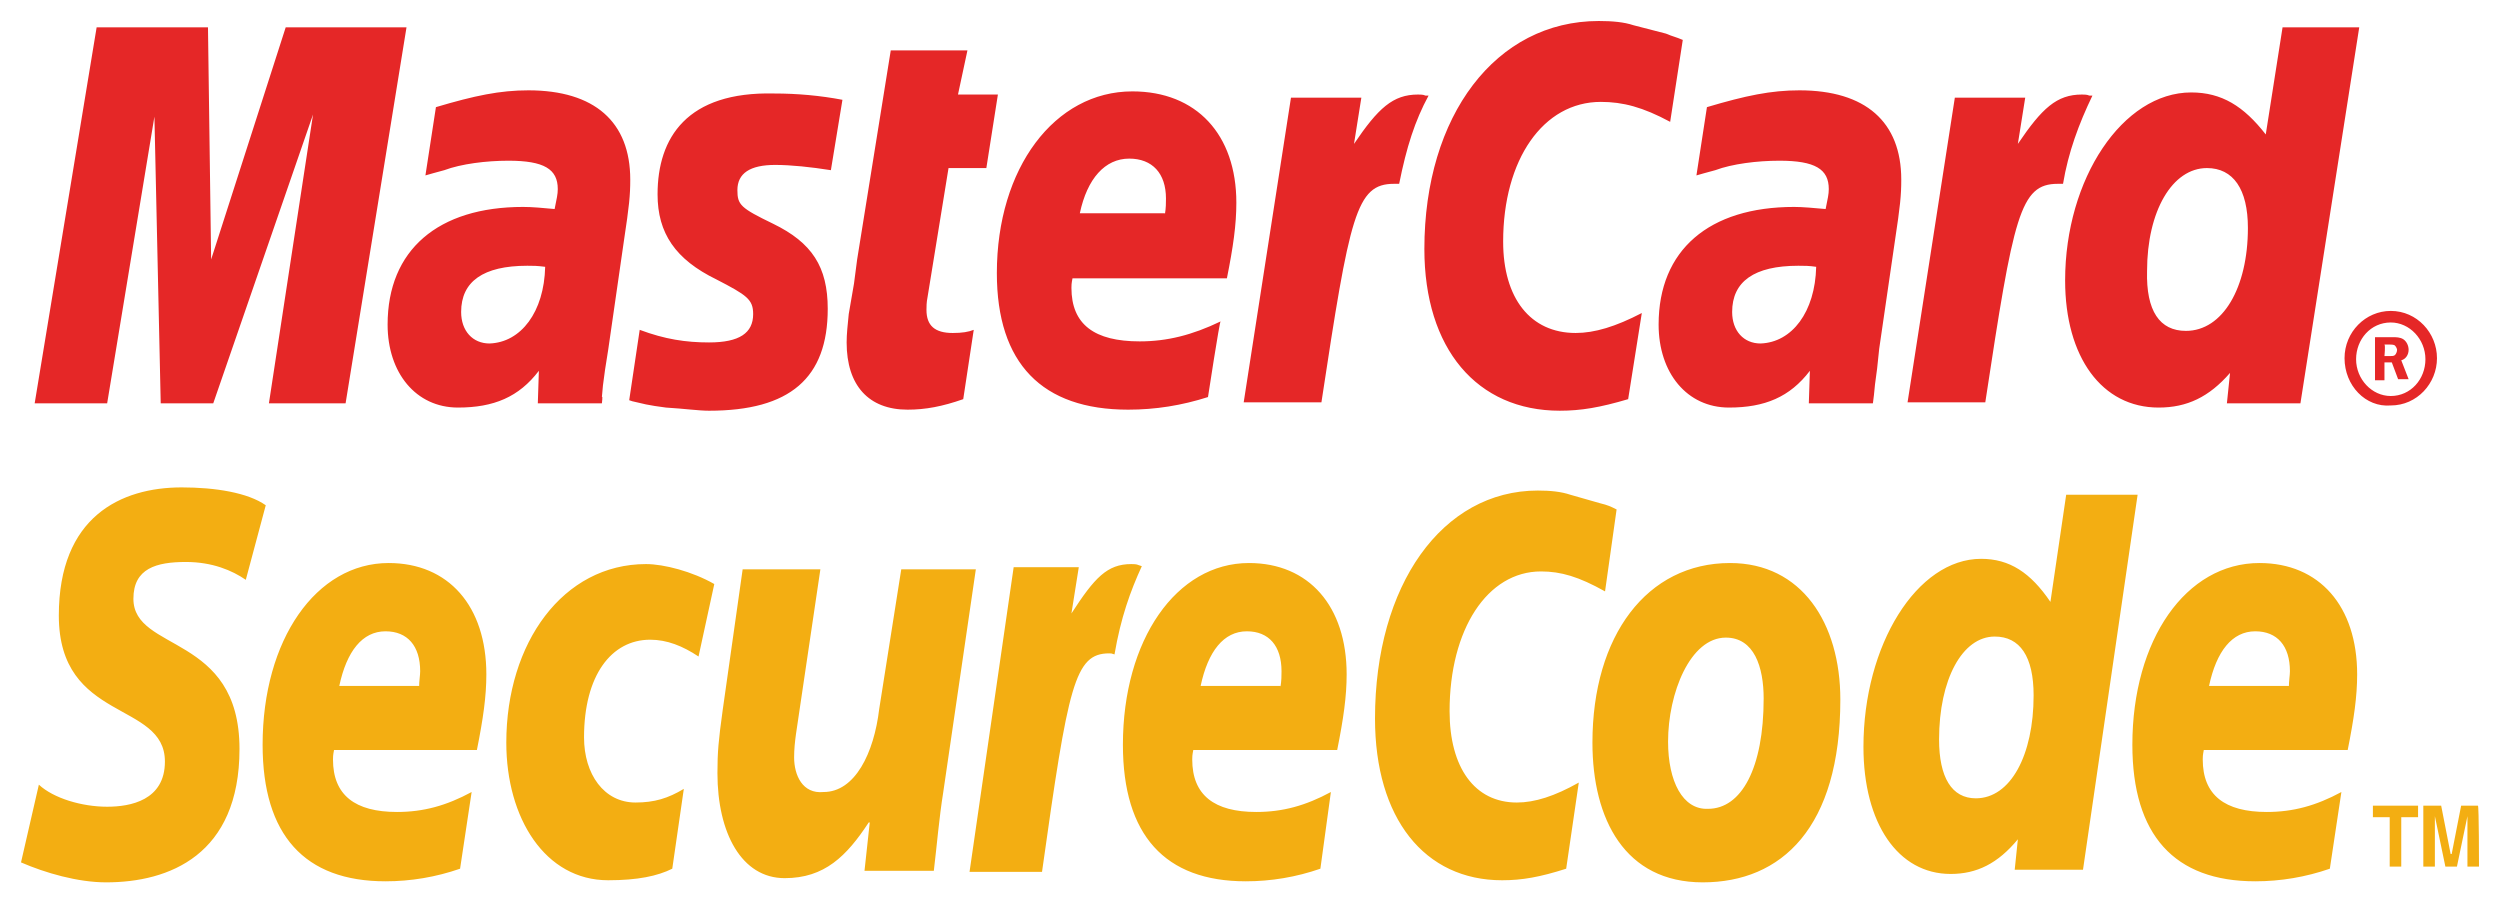 <svg xmlns="http://www.w3.org/2000/svg" viewBox="0 0 238 86" style="enable-background:new 0 0 238 86" xml:space="preserve"><path d="M223.2 34.1c0-2.5 2-4.5 4.4-4.5 2.5 0 4.4 2.1 4.4 4.5s-1.9 4.5-4.4 4.5c-2.4.2-4.4-1.9-4.4-4.5zm4.4 3.6c1.9 0 3.3-1.6 3.3-3.5s-1.5-3.5-3.3-3.5c-1.9 0-3.3 1.6-3.3 3.5s1.5 3.5 3.3 3.5zm-.6-1.5h-.9v-4.1h1.7c.3 0 .7 0 1 .2.3.2.5.6.5 1 0 .5-.3.9-.7 1l.7 1.8h-1l-.6-1.6h-.7v1.7zm0-2.3h.5c.2 0 .4 0 .5-.1.1-.1.2-.3.2-.5 0-.1-.1-.3-.2-.4-.1-.1-.4-.1-.5-.1h-.5c.1.1 0 1.1 0 1.1zM160.2 3.8l-1.2 7.8c-2.6-1.4-4.5-1.9-6.6-1.9-5.5 0-9.3 5.5-9.3 13.3 0 5.4 2.6 8.7 6.9 8.7 1.8 0 3.8-.6 6.3-1.9L155 38c-2.7.8-4.5 1.1-6.5 1.1-7.9 0-12.9-5.9-12.9-15.4C135.6 11 142.4 2 152.2 2c1.3 0 2.4.1 3.3.4l3.1.8c.7.3.9.3 1.6.6zm-24.5 5.3c-.2-.1-.5-.1-.7-.1-2.4 0-3.8 1.3-6.1 4.7l.7-4.4h-6.7l-4.5 29h7.4c2.7-17.8 3.3-20.8 6.9-20.8h.5c.7-3.5 1.5-6 2.8-8.4h-.3zM91.7 38c-2 .7-3.6 1-5.3 1-3.7 0-5.8-2.3-5.8-6.4 0-.8.1-1.7.2-2.7l.5-2.9.3-2.3 3.2-19.9h7.3L91.2 9H95l-1.1 7h-3.6l-2 12.3c-.1.5-.1.9-.1 1.2 0 1.5.8 2.2 2.5 2.2.9 0 1.5-.1 2-.3l-1 6.6zM62.6 18.5c0 3.7 1.7 6.2 5.6 8.1 2.9 1.5 3.5 1.9 3.5 3.3 0 1.8-1.3 2.7-4.2 2.7-2.2 0-4.2-.3-6.6-1.2l-1 6.7.3.1 1.3.3c.5.1 1.1.2 1.9.3 1.7.1 3.1.3 4.1.3 7.7 0 11.3-3.1 11.3-9.7 0-4-1.5-6.3-5.2-8.1-3.1-1.5-3.4-1.8-3.4-3.2 0-1.6 1.2-2.4 3.6-2.4 1.5 0 3.4.2 5.3.5l1.1-6.7c-2.1-.4-4.3-.6-6.5-.6-8.3-.2-11.1 4.2-11.1 9.6zM219 38.4h-7l.3-2.9c-2 2.3-4.1 3.3-6.8 3.3-5.4 0-8.9-4.8-8.9-12.1 0-9.7 5.5-17.9 12-17.9 2.9 0 5 1.3 7.1 4l1.6-10.2h7.3L219 38.4zm-10.9-6.9c3.5 0 5.9-4.1 5.9-9.8 0-3.7-1.4-5.7-3.9-5.7-3.3 0-5.7 4.1-5.7 9.8-.1 3.8 1.2 5.7 3.7 5.7zM115 37.8c-2.5.8-5 1.2-7.6 1.2-8.2 0-12.5-4.4-12.5-13 0-10 5.5-17.3 12.9-17.3 6.1 0 9.9 4.1 9.9 10.6 0 2.1-.3 4.2-.9 7.2h-14.7c-.1.5-.1.7-.1.9 0 3.5 2.2 5.1 6.5 5.1 2.6 0 5-.6 7.7-1.9-.1 0-1.2 7.2-1.2 7.2zm-4.1-17.4c.1-.6.1-1.1.1-1.5 0-2.4-1.3-3.8-3.5-3.8-2.3 0-4 1.9-4.7 5.2h8.1zm-78 18h-7.3l4.2-27.5-9.5 27.5h-5l-.6-27.3-4.5 27.3H3.3L9.2 2.6h10.6l.3 22.1 7.1-22.1h11.5l-5.8 35.8zm19-13c-.8-.1-1.1-.1-1.7-.1-4.2 0-6.3 1.5-6.3 4.4 0 1.8 1.1 3 2.7 3 3-.1 5.2-3 5.3-7.3zm5.4 13h-6.1l.1-3.1c-1.9 2.5-4.3 3.5-7.7 3.5-4 0-6.7-3.3-6.7-7.9 0-7.1 4.8-11.2 12.9-11.2.9 0 1.9.1 3 .2.2-1 .3-1.4.3-1.9 0-1.9-1.3-2.7-4.7-2.7-2.1 0-4.5.3-6.1.9l-1.1.3-.7.2 1-6.5c3.7-1.1 6.1-1.6 8.8-1.6 6.3 0 9.7 3 9.7 8.5 0 1.5-.1 2.5-.6 5.8l-1.5 10.4-.3 1.9-.2 1.5-.1 1.1c.1-.2 0 .6 0 .6zm115.6-13c-.7-.1-1.1-.1-1.7-.1-4.2 0-6.3 1.5-6.3 4.4 0 1.8 1.1 3 2.7 3 3-.1 5.2-3 5.3-7.3zm5.4 13h-6.1l.1-3.1c-1.9 2.5-4.3 3.5-7.7 3.5-4 0-6.7-3.3-6.7-7.9 0-7.1 4.8-11.2 12.9-11.2.8 0 1.9.1 3 .2.2-1 .3-1.4.3-1.9 0-1.9-1.3-2.7-4.7-2.7-2.1 0-4.5.3-6.1.9l-1.1.3-.7.2 1-6.5c3.7-1.1 6.1-1.6 8.8-1.6 6.3 0 9.7 3 9.7 8.5 0 1.5-.1 2.5-.6 5.8l-1.5 10.3-.2 1.9-.2 1.5-.1 1-.1.8zm20.6-29.3c-.2-.1-.5-.1-.7-.1-2.4 0-3.8 1.3-6.1 4.7l.7-4.4h-6.7l-4.5 29h7.4c2.7-17.8 3.3-20.8 6.9-20.8h.5c.5-3 1.5-5.7 2.8-8.4h-.3z" style="fill-rule:evenodd;clip-rule:evenodd;fill:#e52727"/><path d="M167.9 66.5c0 6.6-2.1 10.5-5.3 10.5-2.4.1-3.8-2.6-3.8-6.4 0-4.6 2.1-9.9 5.5-9.9 2.7 0 3.6 2.8 3.6 5.8zm7.3.1c0-7.3-3.7-13-10.5-13-7.9 0-13.1 6.9-13.1 17.1 0 7.3 3.1 13.3 10.5 13.3 7.5 0 13.1-5.2 13.1-17.4zm-21.3-18.1-1.1 7.8c-2.5-1.4-4.2-1.9-6.1-1.9-5.1 0-8.7 5.5-8.7 13.3 0 5.4 2.4 8.7 6.4 8.7 1.7 0 3.6-.6 5.9-1.9l-1.2 8.2c-2.5.8-4.2 1.1-6.1 1.1-7.4 0-12.1-5.9-12.1-15.4 0-12.7 6.4-21.7 15.5-21.7 1.2 0 2.2.1 3.1.4l2.8.8c.8.2 1 .3 1.6.6zm-45.5 5.3c-.2-.1-.5-.1-.7-.1-2.3 0-3.5 1.3-5.7 4.7l.7-4.4h-6.2l-4.2 29h6.9c2.5-17.8 3.1-20.8 6.4-20.8.2 0 .2 0 .5.1.6-3.5 1.5-6 2.6-8.4l-.3-.1zm89.9 29h-6.5l.3-2.9c-1.9 2.3-3.9 3.3-6.4 3.3-5 0-8.3-4.8-8.3-12.1 0-9.7 5.1-17.9 11.2-17.9 2.7 0 4.7 1.3 6.6 4.1l1.5-10.2h6.8l-5.2 35.7zM188.1 76c3.3 0 5.5-4.1 5.5-9.8 0-3.7-1.3-5.6-3.7-5.6-3.1 0-5.3 4.1-5.3 9.8 0 3.6 1.2 5.6 3.5 5.6zM43.8 82.7c-2.3.8-4.7 1.2-7.1 1.2-7.7 0-11.7-4.4-11.7-13 0-10 5.1-17.3 12-17.3 5.7 0 9.3 4.1 9.3 10.6 0 2.1-.3 4.2-.9 7.2H31.8c-.1.5-.1.7-.1.9 0 3.4 2.1 5 6.1 5 2.5 0 4.7-.6 7.1-1.9l-1.1 7.3zm-3.9-17.3c0-.6.1-1.1.1-1.5 0-2.4-1.2-3.8-3.3-3.8-2.2 0-3.7 1.9-4.4 5.2h7.6v.1zm85.8 17.3c-2.3.8-4.7 1.2-7.1 1.2-7.7 0-11.7-4.4-11.7-13 0-10 5.1-17.3 12-17.3 5.7 0 9.3 4.1 9.3 10.6 0 2.1-.3 4.2-.9 7.2h-13.7c-.1.5-.1.7-.1.9 0 3.4 2.1 5 6.1 5 2.5 0 4.7-.6 7.1-1.9l-1 7.3zm-3.8-17.3c.1-.6.1-1.1.1-1.5 0-2.4-1.2-3.8-3.3-3.8-2.2 0-3.7 1.9-4.4 5.2h7.6v.1zm99.9 17.3c-2.3.8-4.7 1.2-7.1 1.2-7.7 0-11.7-4.4-11.7-13 0-10 5.1-17.3 12.1-17.3 5.7 0 9.3 4.1 9.3 10.6 0 2.1-.3 4.2-.9 7.2h-13.7c-.1.5-.1.7-.1.9 0 3.4 2.1 5 6.1 5 2.5 0 4.7-.6 7.1-1.9l-1.1 7.3zm-3.9-17.3c0-.6.1-1.1.1-1.5 0-2.4-1.2-3.8-3.3-3.8-2.2 0-3.7 1.9-4.4 5.2h7.6v.1zM23.4 55.2c-1.3-.9-3.2-1.7-5.7-1.7-2.8 0-5 .6-5 3.5 0 5.1 10.1 3.3 10.1 14.3 0 10.1-6.7 12.7-12.7 12.7-2.7 0-5.8-.9-8.1-1.9l1.7-7.4c1.4 1.3 4.1 2.1 6.5 2.1 2.2 0 5.5-.6 5.5-4.3 0-5.8-10.1-3.7-10.1-13.9 0-9.4 5.9-12.2 11.7-12.2 3.2 0 6.3.5 8 1.7l-1.9 7.1zM64 82.7c-1.4.7-3.3 1.1-6.1 1.1-6 0-9.7-5.9-9.7-13.1 0-9.5 5.4-17 13.3-17 1.7 0 4.4.7 6.5 1.9l-1.5 6.9c-1.5-1-3-1.6-4.6-1.6-3.7 0-6.3 3.4-6.3 9.3 0 3.5 1.9 6.2 4.9 6.2 1.8 0 3.1-.4 4.6-1.3L64 82.7zm25.8-7.3c-.4 2.5-.6 5-.9 7.5h-6.6l.5-4.6h-.1c-2.1 3.2-4.2 5.3-8 5.3-4.1 0-6.4-4.3-6.4-10 0-2 .1-3.1.5-6l1.9-13.4h7.4l-2 13.5c-.2 1.5-.5 2.9-.5 4.4 0 1.7.8 3.5 2.8 3.3 3 0 4.8-3.7 5.3-7.9l2.1-13.3h7.1l-3.1 21.2zm138.8 7.1h-1.1v-4.7h-1.6v-1.1h4.3v1.1h-1.6v4.7zm7.4 0h-1.1v-4.8l-1 4.8h-1.1l-1-4.8v4.8h-1.1v-5.8h1.7l.9 4.6h.1l.9-4.6h1.6c.1 0 .1 5.8.1 5.8z" style="fill-rule:evenodd;clip-rule:evenodd;fill:#f3ae12"/></svg>
